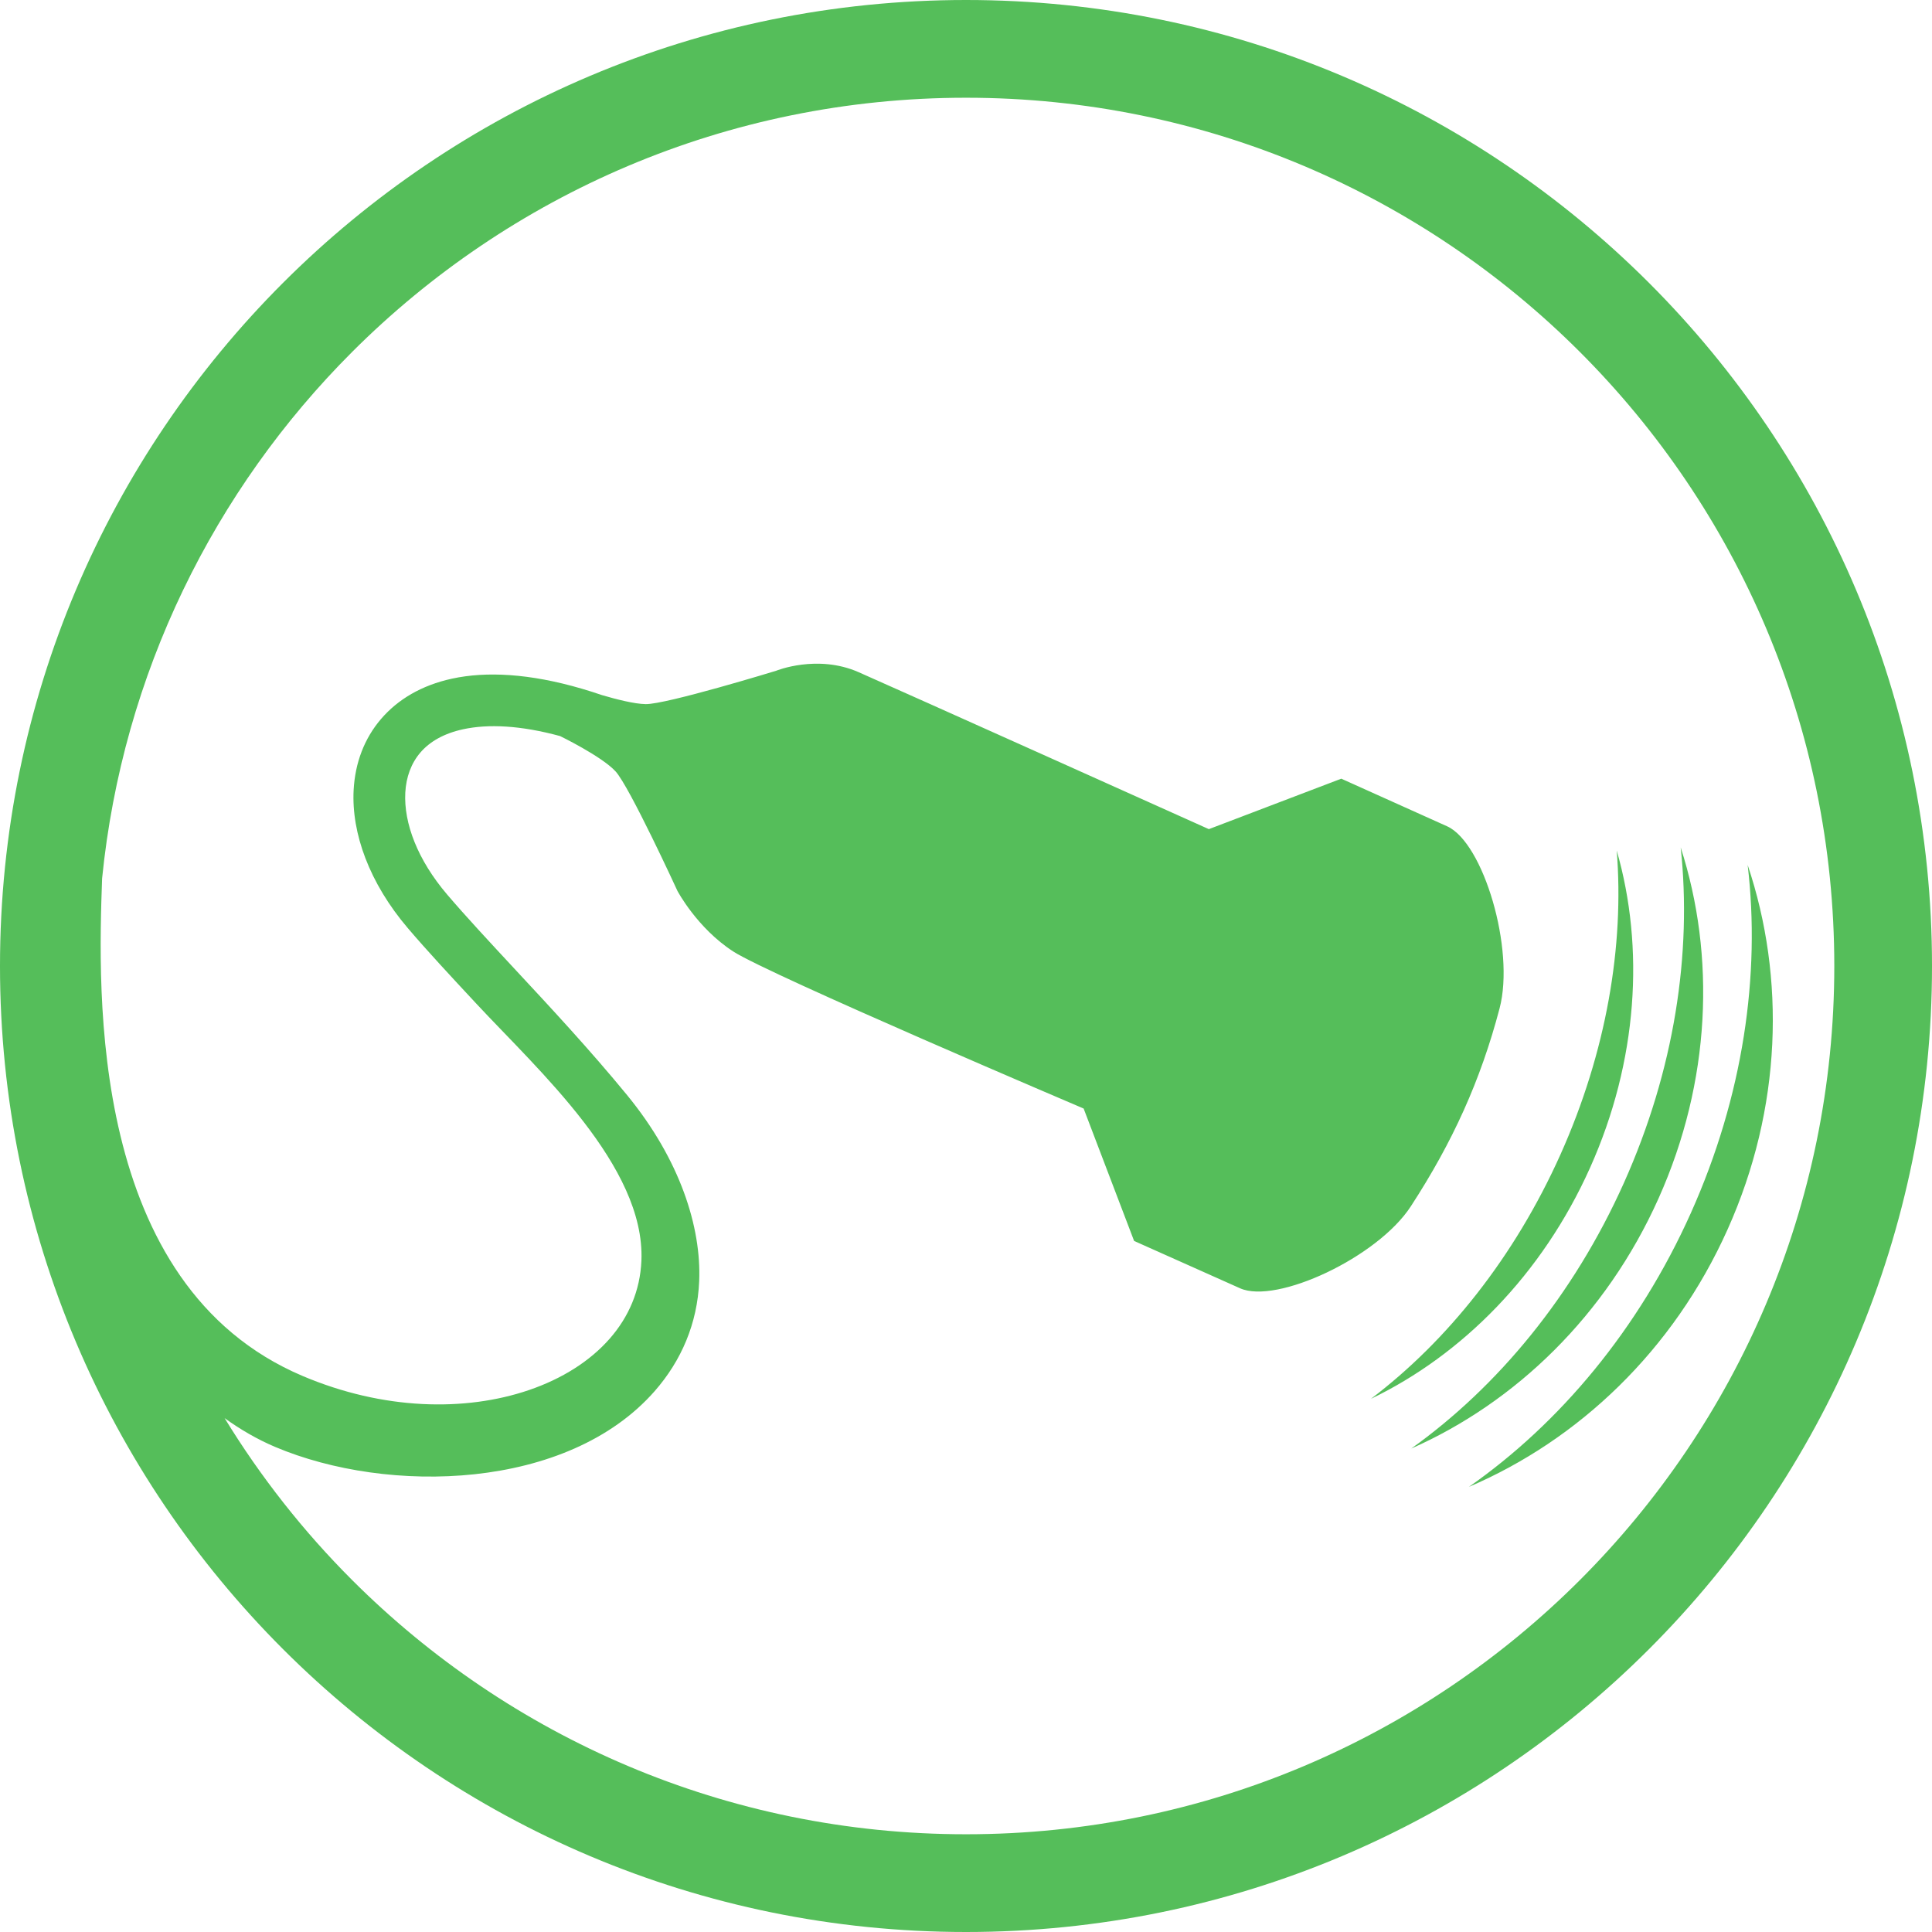 <svg height="512px" id="Layer_1" style="enable-background:new 0 0 512 512;" version="1.1" viewBox="0 0 512 512" width="512px" xml:space="preserve" xmlns="http://www.w3.org/2000/svg" xmlns:xlink="http://www.w3.org/1999/xlink"><style type="text/css">

	.st0{fill:#319997;}

</style><path d="M428.447,225.388c7.398,25.736,5.631,55.755-7.066,84.079c-12.691,28.325-33.928,49.621-58.053,61.229  c20.15-15.274,37.992-37.482,50.213-64.745C425.752,278.688,430.461,250.587,428.447,225.388 M445.4,224.577  c9.264,28.733,8.045,61.966-5.871,93.02c-13.922,31.059-37.92,54.083-65.527,66.282c22.906-16.37,42.951-40.508,56.348-70.392  C443.744,283.597,448.42,252.577,445.4,224.577z M463.146,229.22c10.059,29.938,9.092,64.458-5.313,96.584  c-14.396,32.126-39.518,55.821-68.559,68.233c24.031-16.796,44.971-41.676,58.83-72.595  C461.961,290.519,466.602,258.336,463.146,229.22z M256.005,0c141.383,0,255.997,114.616,255.997,255.999  C512.002,397.388,397.389,512,256.005,512C114.617,512-0.001,397.388-0.001,255.999C-0.001,114.616,114.617,0,256.005,0z   M256.005,25.901c-63.549,0-121.07,25.758-162.713,67.393c-36.499,36.502-60.798,85.22-66.232,139.496  c-1.063,30.058-3.713,107.792,53.183,131.878c21.33,9.035,43.029,9.482,59.926,3.719c8.784-2.997,16.181-7.66,21.408-13.626  c5.027-5.731,8.074-12.736,8.404-20.671c1.029-25.037-27.375-50.504-43.756-68.116c-6.776-7.28-13.027-14-18.143-20.005  c-10.204-11.973-14.979-25.191-14.364-36.633c0.386-7.145,2.818-13.631,7.28-18.822c4.417-5.144,10.702-8.912,18.82-10.671  c9.007-1.951,20.48-1.395,34.352,2.667v-0.002l0.012,0.002l0.022,0.009c1.744,0.511,3.522,1.073,5.339,1.697  c3.729,1.099,8.561,2.334,11.557,2.384c5.457,0.09,34.587-8.842,34.587-8.842s10.864-4.445,21.822,0.361  c10.959,4.806,92.846,41.612,92.846,41.612l35.096-13.371l28.057,12.622c9.605,4.322,18.016,32.596,13.895,48.246  c-5.037,19.128-12.445,35.432-23.512,52.451c-8.816,13.569-35.637,26.026-45.254,21.732l-28.09-12.547l-13.375-35.09  c0,0-83.285-35.437-92.846-41.615s-14.794-16.049-14.794-16.049s-12.714-27.685-16.415-31.696  c-3.696-4.012-14.693-9.348-14.693-9.348c-10.512-2.857-19.066-3.24-25.703-1.803c-5.06,1.096-8.828,3.265-11.311,6.161  c-2.443,2.843-3.779,6.503-4.003,10.609c-0.437,8.11,3.254,17.836,11.093,27.028c4.875,5.717,11.059,12.37,17.757,19.578  c9.533,10.242,20.106,21.604,29.913,33.558c14.078,17.153,19.708,35.051,19.122,49.303c-0.464,11.238-4.742,21.112-11.786,29.152  c-23.075,26.334-70.594,27.497-100.601,14.794c-4.714-2.002-9.153-4.573-13.38-7.626c9.55,15.621,20.899,30.019,33.771,42.89  c41.643,41.637,99.164,67.39,162.713,67.39c63.538,0,121.071-25.753,162.702-67.39c41.639-41.638,67.396-99.165,67.396-162.708  c0-63.541-25.758-121.068-67.396-162.705C377.076,51.66,319.543,25.901,256.005,25.901z" fill="#55be5a" opacity="1" original-fill="#319997"></path></svg>